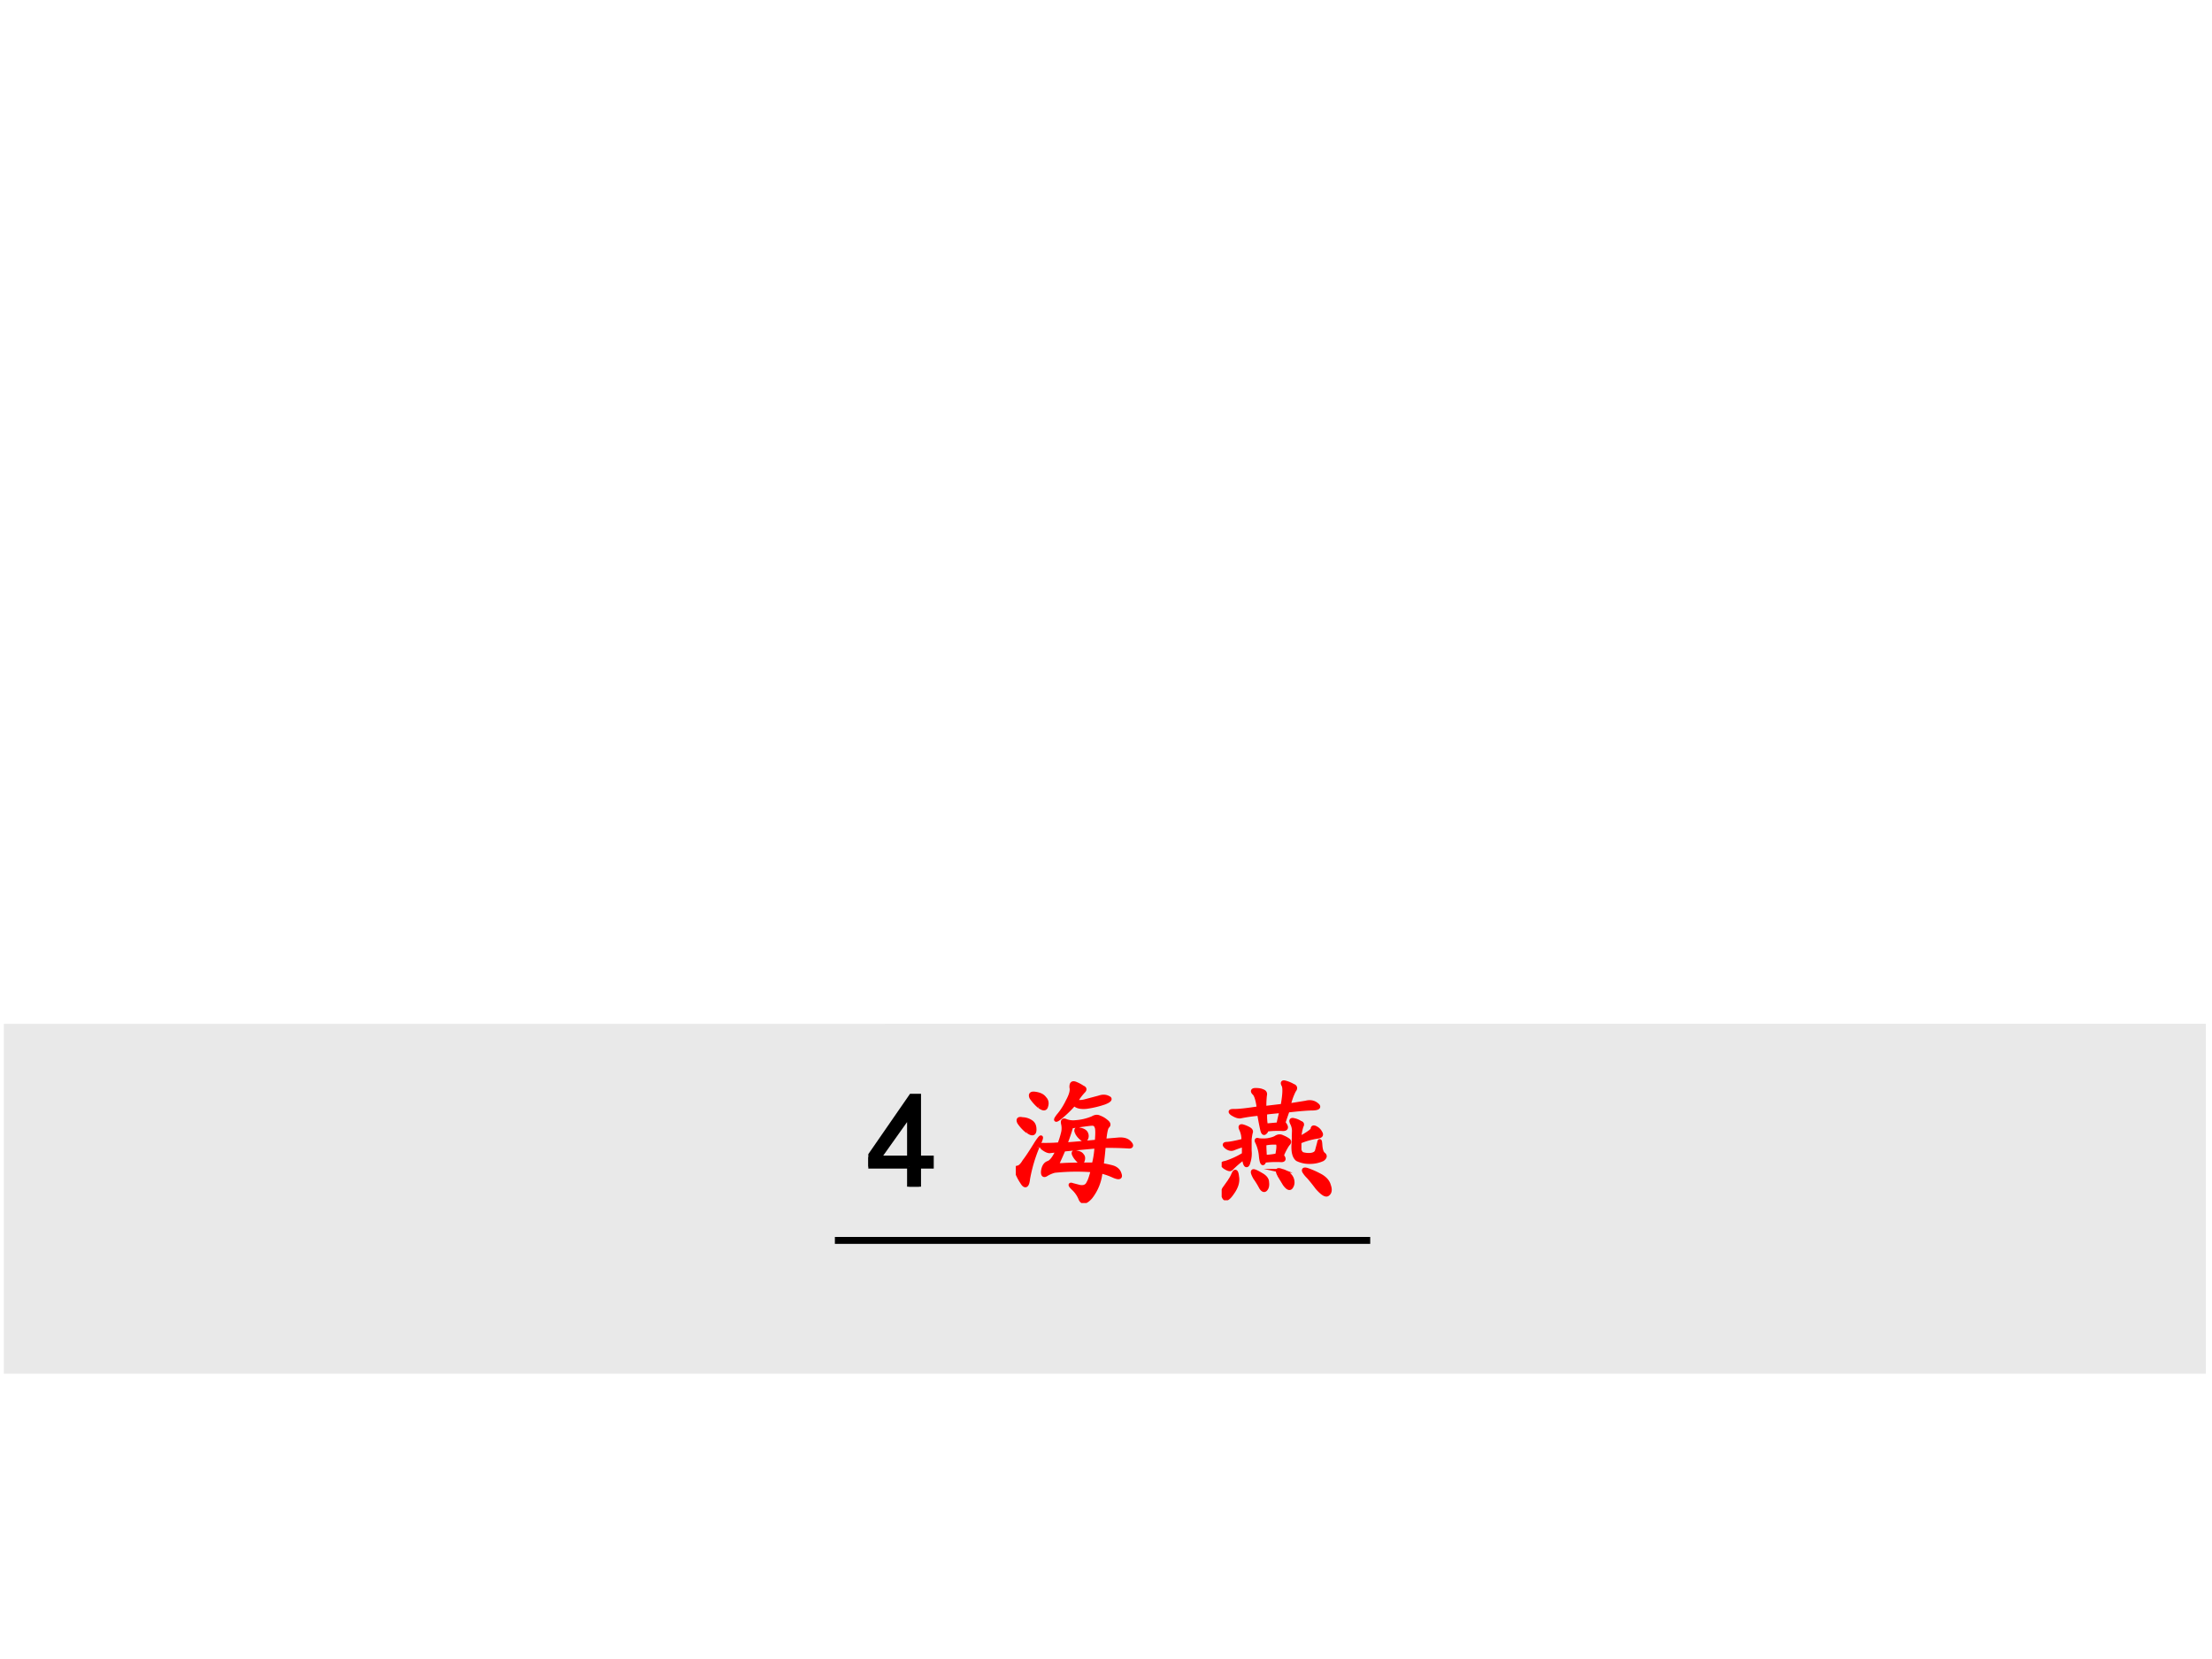 <svg xmlns="http://www.w3.org/2000/svg" xmlns:xlink="http://www.w3.org/1999/xlink" width="960" height="720" viewBox="0 0 720 540"><rect x="0" y="0" width="720" height="540" fill="#333333" stroke="none"/><g data-name="P"><clipPath id="a"><path fill-rule="evenodd" d="M0 540h720V0H0Z"/></clipPath><g clip-path="url(#a)"><path fill="#fff" fill-rule="evenodd" d="M0 540h720V0H0Z"/></g></g><path fill="#e0e0e0" fill-opacity=".71" fill-rule="evenodd" d="M1.25 447.125H718v-113.88H1.25Z" data-name="P"/><path fill="none" stroke="#000" stroke-miterlimit="10" stroke-width="2.25" d="M271.75 403.75H446" data-name="P"/><g data-name="P"><symbol id="b"><path d="M.3.148H0v.067l.316.457h.059V.215h.094V.148H.375V0H.301v.148m0 .067v.308L.082.215h.219Z"/></symbol><symbol id="c"><path d="M-2147483500-2147483500Z"/></symbol><use xlink:href="#b" transform="matrix(44.04 0 0 -44.04 282.636 386.258)"/><use xlink:href="#c" transform="matrix(44.04 0 0 -44.04 94575170000 -94575170000)"/><use xlink:href="#b" fill="none" stroke="#000" stroke-miterlimit="10" stroke-width=".029" transform="matrix(44.04 0 0 -44.04 282.636 386.258)"/><use xlink:href="#c" fill="none" stroke="#000" stroke-miterlimit="10" stroke-width=".029" transform="matrix(44.04 0 0 -44.04 94575170000 -94575170000)"/></g><g data-name="P"><symbol id="d"><path d="M.634.281A.78.78 0 0 0 .708.266C.74.258.76.24.767.215.777.189.764.184.727.199a.523.523 0 0 1-.1.035.355.355 0 0 0-.075-.191C.516.003.491 0 .478.031A.212.212 0 0 1 .423.11C.4.133.398.141.42.133L.47.12a.08.08 0 0 1 .035 0C.518.124.53.133.536.148c.01.016.021.047.032.094A1.556 1.556 0 0 1 .286.238.218.218 0 0 1 .224.211C.206.2.198.21.201.238.206.27.219.29.24.297.263.305.286.336.31.39L.25.383c-.013 0-.03.008-.05.023C.182.424.185.432.208.43.234.43.272.43.322.434A.627.627 0 0 1 .349.52a.143.143 0 0 1 0 .066c-.005.023.003.03.023.02a.154.154 0 0 1 .07-.008.392.392 0 0 1 .126.03c.018.011.035.013.05.005A.158.158 0 0 0 .67.602C.687.589.69.577.677.566.667.556.66.521.654.461L.75.469C.793.474.823.466.841.445.86.425.855.415.83.418a2.433 2.433 0 0 1-.18.004 2.291 2.291 0 0 0-.015-.14M.353.394A3.688 3.688 0 0 0 .306.289C.301.281.314.28.346.281c.033.003.11.004.23.004a.65.65 0 0 1 .02.133A28.882 28.882 0 0 1 .352.395m.246.058C.604.518.603.556.595.566.59.58.58.586.564.586.55.586.5.579.41.566A1.347 1.347 0 0 0 .365.434c.041.002.12.009.234.02M.443.75a.15.15 0 0 1 .074.004L.615.78C.643.79.667.788.685.777.703.77.693.757.654.742a.72.72 0 0 0-.13-.031C.479.706.448.714.432.734A.82.82 0 0 0 .318.625C.292.607.29.613.314.645c.026.03.05.067.07.109.024.044.033.078.027.101C.41.882.418.891.44.883A.268.268 0 0 0 .493.855C.51.848.512.84.501.828A.396.396 0 0 1 .443.75M.16.414A1.125 1.125 0 0 1 .091.18C.086.133.074.12.056.14a.398.398 0 0 0-.043.075C0 .246 0 .262.013.262c.016.002.033.018.05.047.022.028.052.074.09.136.042.063.045.052.008-.03m.012.3A.324.324 0 0 0 .115.78c-.01.024 0 .033.03.028C.178.803.2.792.213.773.228.758.232.738.224.715.219.694.202.694.174.715M.086.53a.277.277 0 0 0-.062.067C.015.618.022.626.048.62A.118.118 0 0 0 .115.598C.133.585.14.564.138.535.135.51.118.508.088.531M.45.523c-.008.021 0 .028.023.02C.5.538.516.527.521.512a.042.042 0 0 0-.004-.04C.512.463.5.465.486.478A.124.124 0 0 0 .45.523M.443.336C.422.367.422.38.443.375.466.372.482.365.49.352.5.342.5.327.493.309.486.293.47.302.443.336Z"/></symbol><use xlink:href="#d" fill="red" transform="matrix(44.04 0 0 -44.04 330.643 391.59)"/><use xlink:href="#d" fill="none" stroke="red" stroke-miterlimit="10" stroke-width=".029" transform="matrix(44.04 0 0 -44.04 330.643 391.59)"/></g><g data-name="P" transform="matrix(44.04 0 0 -44.04 94575170000 -94575170000)"><use xlink:href="#c" fill="red"/><use xlink:href="#c" fill="none" stroke="red" stroke-miterlimit="10" stroke-width=".029"/></g><g data-name="P"><symbol id="e"><path d="M.316.682.45.698C.465.78.467.832.457.85.447.868.451.875.469.87A.23.23 0 0 0 .527.846C.546.84.548.826.535.811a.461.461 0 0 1-.039-.11l.125.02C.655.73.682.724.703.706.724.69.715.68.676.678.639.678.576.673.488.663a3.524 3.524 0 0 1-.031-.09C.483.542.482.526.453.526A.68.68 0 0 1 .332.522C.332.514.328.507.32.5S.306.497.3.519a2.07 2.07 0 0 0-.023.12 1.153 1.153 0 0 1-.14-.02C.12.618.102.625.078.64.058.655.063.661.094.66c.034 0 .093.006.18.02-.008.062-.02.1-.036.113C.225.807.23.815.25.815.27.815.288.813.3.807.317.802.324.792.32.776A.706.706 0 0 1 .316.682M.574.456c.065.036.098.06.098.07 0 .013.008.016.023.008A.077.077 0 0 0 .73.499C.74.483.734.474.71.47A.542.542 0 0 1 .575.432V.374a.05.05 0 0 1 .02-.032.166.166 0 0 1 .058-.007c.029.002.046.013.051.03l.016.06C.724.447.728.44.73.404.733.37.74.349.754.339.767.329.764.316.746.303a.22.22 0 0 0-.09-.02.203.203 0 0 0-.097.02C.538.32.529.352.53.401c.003.05.004.085.004.106A.124.124 0 0 1 .52.569C.51.589.514.598.535.592a.133.133 0 0 0 .047-.02C.595.569.598.56.59.547a.374.374 0 0 1-.016-.09M.445.33C.464.307.462.296.441.296A.752.752 0 0 1 .316.292C.306.26.296.27.29.322a.303.303 0 0 1-.027.106C.254.444.258.45.273.444a.281.281 0 0 1 .067 0c.028.005.05.012.062.02.016.01.032.011.047.003A.212.212 0 0 0 .492.444C.502.436.502.426.488.413A.425.425 0 0 1 .445.33M.165.315A.846.846 0 0 1 .07.233C.062.225.047.23.023.245 0 .263.001.273.027.276a.585.585 0 0 1 .137.063v.07A.828.828 0 0 1 .086.382C.07.376.053.38.036.393.015.41.02.417.042.417.069.419.108.427.16.44a.17.17 0 0 1-.015.082C.135.543.138.551.156.546a.195.195 0 0 0 .047-.02C.216.518.22.509.215.499A.43.43 0 0 1 .207.448V.366A.205.205 0 0 0 .199.284C.194.263.187.255.18.26.173.266.168.284.165.315M.72.186C.76.166.785.14.793.108.803.08.801.058.785.046.772.033.746.048.707.092.671.14.647.168.637.178a.182.182 0 0 0-.028.036C.604.227.611.23.63.225a.614.614 0 0 0 .09-.039M.059.143c.01.013.02.031.03.055C.1.22.11.214.114.174.121.138.11.098.078.054.047.008.026 0 .016.025a.062.062 0 0 0 .007.066L.06.143m.27.41.089.008c.008.04.016.072.023.098a2.676 2.676 0 0 1-.12-.012C.32.613.322.582.327.553M.32.32c.04.003.07.007.09.012.013.062.012.093-.004.093a.336.336 0 0 1-.09-.007C.316.383.318.35.32.319M.426.186a.094.094 0 0 0-.012.031c0 .008.01.008.031 0A.107.107 0 0 0 .496.19.073.073 0 0 0 .523.143.059.059 0 0 0 .512.096C.502.083.486.091.465.12a7.18 7.18 0 0 1-.04.066M.247.166C.23.197.226.212.234.215.242.216.26.208.29.19.32.174.336.155.336.132.339.108.335.092.324.08.314.07.302.076.29.096a.57.57 0 0 1-.043.07Z"/></symbol><use xlink:href="#e" fill="red" transform="matrix(44.04 0 0 -44.04 397.649 390.673)"/><use xlink:href="#e" fill="none" stroke="red" stroke-miterlimit="10" stroke-width=".029" transform="matrix(44.04 0 0 -44.04 397.649 390.673)"/></g><g data-name="P" transform="matrix(44.04 0 0 -44.04 94575170000 -94575170000)"><use xlink:href="#c" fill="red"/><use xlink:href="#c" fill="none" stroke="red" stroke-miterlimit="10" stroke-width=".029"/></g></svg>